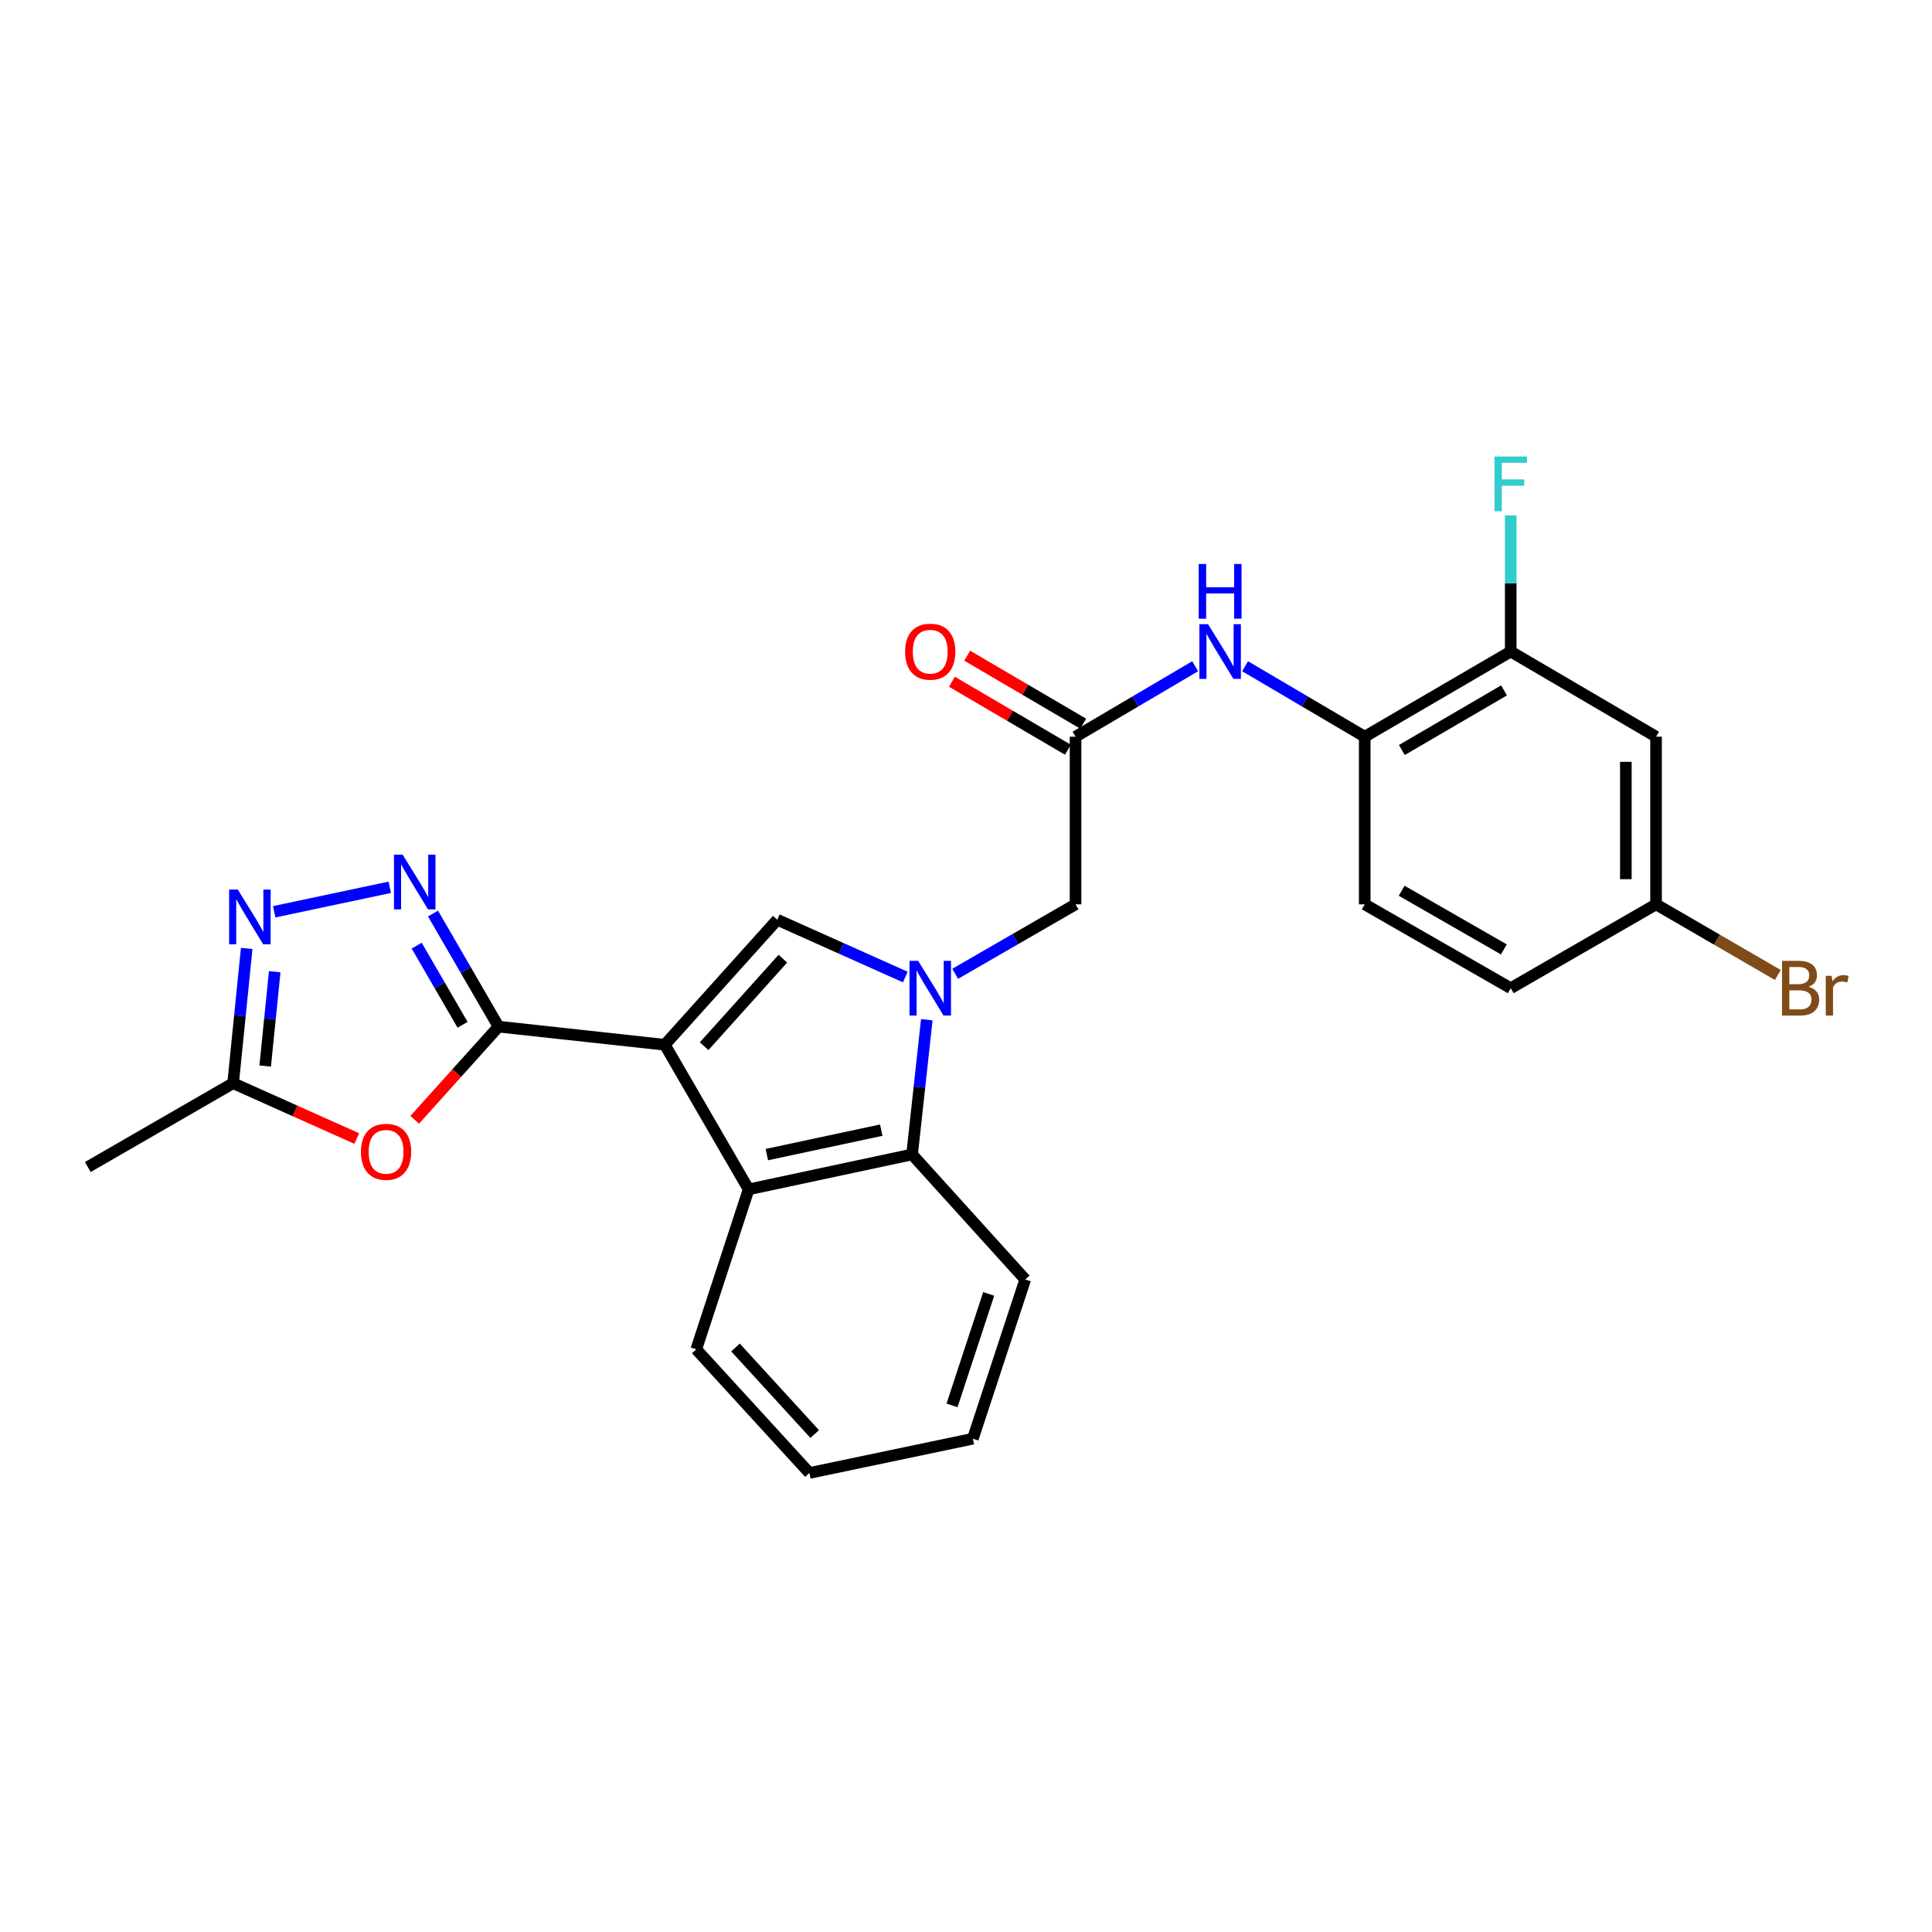 <?xml version='1.0' encoding='iso-8859-1'?>
<svg version='1.1' baseProfile='full'
              xmlns='http://www.w3.org/2000/svg'
                      xmlns:rdkit='http://www.rdkit.org/xml'
                      xmlns:xlink='http://www.w3.org/1999/xlink'
                  xml:space='preserve'
width='1000px' height='1000px' viewBox='0 0 1000 1000'>
<!-- END OF HEADER -->
<rect style='opacity:1.0;fill:#FFFFFF;stroke:none' width='1000' height='1000' x='0' y='0'> </rect>
<path class='bond-0' d='M 344.106,540.768 L 258.041,531.381' style='fill:none;fill-rule:evenodd;stroke:#000000;stroke-width:6px;stroke-linecap:butt;stroke-linejoin:miter;stroke-opacity:1' />
<path class='bond-2' d='M 344.106,540.768 L 402.313,476.057' style='fill:none;fill-rule:evenodd;stroke:#000000;stroke-width:6px;stroke-linecap:butt;stroke-linejoin:miter;stroke-opacity:1' />
<path class='bond-2' d='M 364.458,541.514 L 405.203,496.217' style='fill:none;fill-rule:evenodd;stroke:#000000;stroke-width:6px;stroke-linecap:butt;stroke-linejoin:miter;stroke-opacity:1' />
<path class='bond-4' d='M 344.106,540.768 L 387.49,615.613' style='fill:none;fill-rule:evenodd;stroke:#000000;stroke-width:6px;stroke-linecap:butt;stroke-linejoin:miter;stroke-opacity:1' />
<path class='bond-3' d='M 258.041,531.381 L 241.08,502.115' style='fill:none;fill-rule:evenodd;stroke:#000000;stroke-width:6px;stroke-linecap:butt;stroke-linejoin:miter;stroke-opacity:1' />
<path class='bond-3' d='M 241.08,502.115 L 224.118,472.85' style='fill:none;fill-rule:evenodd;stroke:#0000FF;stroke-width:6px;stroke-linecap:butt;stroke-linejoin:miter;stroke-opacity:1' />
<path class='bond-3' d='M 239.429,530.439 L 227.556,509.953' style='fill:none;fill-rule:evenodd;stroke:#000000;stroke-width:6px;stroke-linecap:butt;stroke-linejoin:miter;stroke-opacity:1' />
<path class='bond-3' d='M 227.556,509.953 L 215.683,489.468' style='fill:none;fill-rule:evenodd;stroke:#0000FF;stroke-width:6px;stroke-linecap:butt;stroke-linejoin:miter;stroke-opacity:1' />
<path class='bond-5' d='M 258.041,531.381 L 236.356,555.493' style='fill:none;fill-rule:evenodd;stroke:#000000;stroke-width:6px;stroke-linecap:butt;stroke-linejoin:miter;stroke-opacity:1' />
<path class='bond-5' d='M 236.356,555.493 L 214.67,579.605' style='fill:none;fill-rule:evenodd;stroke:#FF0000;stroke-width:6px;stroke-linecap:butt;stroke-linejoin:miter;stroke-opacity:1' />
<path class='bond-1' d='M 468.583,505.71 L 435.448,490.884' style='fill:none;fill-rule:evenodd;stroke:#0000FF;stroke-width:6px;stroke-linecap:butt;stroke-linejoin:miter;stroke-opacity:1' />
<path class='bond-1' d='M 435.448,490.884 L 402.313,476.057' style='fill:none;fill-rule:evenodd;stroke:#000000;stroke-width:6px;stroke-linecap:butt;stroke-linejoin:miter;stroke-opacity:1' />
<path class='bond-11' d='M 494.402,504.036 L 525.552,486.061' style='fill:none;fill-rule:evenodd;stroke:#0000FF;stroke-width:6px;stroke-linecap:butt;stroke-linejoin:miter;stroke-opacity:1' />
<path class='bond-11' d='M 525.552,486.061 L 556.701,468.085' style='fill:none;fill-rule:evenodd;stroke:#000000;stroke-width:6px;stroke-linecap:butt;stroke-linejoin:miter;stroke-opacity:1' />
<path class='bond-26' d='M 479.707,527.811 L 475.897,562.676' style='fill:none;fill-rule:evenodd;stroke:#0000FF;stroke-width:6px;stroke-linecap:butt;stroke-linejoin:miter;stroke-opacity:1' />
<path class='bond-26' d='M 475.897,562.676 L 472.087,597.542' style='fill:none;fill-rule:evenodd;stroke:#000000;stroke-width:6px;stroke-linecap:butt;stroke-linejoin:miter;stroke-opacity:1' />
<path class='bond-6' d='M 201.737,459.264 L 141.93,471.931' style='fill:none;fill-rule:evenodd;stroke:#0000FF;stroke-width:6px;stroke-linecap:butt;stroke-linejoin:miter;stroke-opacity:1' />
<path class='bond-7' d='M 387.49,615.613 L 472.087,597.542' style='fill:none;fill-rule:evenodd;stroke:#000000;stroke-width:6px;stroke-linecap:butt;stroke-linejoin:miter;stroke-opacity:1' />
<path class='bond-7' d='M 396.914,597.617 L 456.132,584.967' style='fill:none;fill-rule:evenodd;stroke:#000000;stroke-width:6px;stroke-linecap:butt;stroke-linejoin:miter;stroke-opacity:1' />
<path class='bond-21' d='M 387.49,615.613 L 360.379,698.413' style='fill:none;fill-rule:evenodd;stroke:#000000;stroke-width:6px;stroke-linecap:butt;stroke-linejoin:miter;stroke-opacity:1' />
<path class='bond-8' d='M 184.665,589.312 L 152.661,574.987' style='fill:none;fill-rule:evenodd;stroke:#FF0000;stroke-width:6px;stroke-linecap:butt;stroke-linejoin:miter;stroke-opacity:1' />
<path class='bond-8' d='M 152.661,574.987 L 120.656,560.662' style='fill:none;fill-rule:evenodd;stroke:#000000;stroke-width:6px;stroke-linecap:butt;stroke-linejoin:miter;stroke-opacity:1' />
<path class='bond-27' d='M 127.693,490.92 L 124.174,525.791' style='fill:none;fill-rule:evenodd;stroke:#0000FF;stroke-width:6px;stroke-linecap:butt;stroke-linejoin:miter;stroke-opacity:1' />
<path class='bond-27' d='M 124.174,525.791 L 120.656,560.662' style='fill:none;fill-rule:evenodd;stroke:#000000;stroke-width:6px;stroke-linecap:butt;stroke-linejoin:miter;stroke-opacity:1' />
<path class='bond-27' d='M 142.189,502.951 L 139.726,527.361' style='fill:none;fill-rule:evenodd;stroke:#0000FF;stroke-width:6px;stroke-linecap:butt;stroke-linejoin:miter;stroke-opacity:1' />
<path class='bond-27' d='M 139.726,527.361 L 137.263,551.77' style='fill:none;fill-rule:evenodd;stroke:#000000;stroke-width:6px;stroke-linecap:butt;stroke-linejoin:miter;stroke-opacity:1' />
<path class='bond-22' d='M 472.087,597.542 L 530.659,662.254' style='fill:none;fill-rule:evenodd;stroke:#000000;stroke-width:6px;stroke-linecap:butt;stroke-linejoin:miter;stroke-opacity:1' />
<path class='bond-23' d='M 120.656,560.662 L 45.455,604.046' style='fill:none;fill-rule:evenodd;stroke:#000000;stroke-width:6px;stroke-linecap:butt;stroke-linejoin:miter;stroke-opacity:1' />
<path class='bond-9' d='M 556.701,381.317 L 556.701,468.085' style='fill:none;fill-rule:evenodd;stroke:#000000;stroke-width:6px;stroke-linecap:butt;stroke-linejoin:miter;stroke-opacity:1' />
<path class='bond-10' d='M 556.701,381.317 L 587.664,363.077' style='fill:none;fill-rule:evenodd;stroke:#000000;stroke-width:6px;stroke-linecap:butt;stroke-linejoin:miter;stroke-opacity:1' />
<path class='bond-10' d='M 587.664,363.077 L 618.626,344.836' style='fill:none;fill-rule:evenodd;stroke:#0000FF;stroke-width:6px;stroke-linecap:butt;stroke-linejoin:miter;stroke-opacity:1' />
<path class='bond-15' d='M 560.654,374.575 L 530.638,356.98' style='fill:none;fill-rule:evenodd;stroke:#000000;stroke-width:6px;stroke-linecap:butt;stroke-linejoin:miter;stroke-opacity:1' />
<path class='bond-15' d='M 530.638,356.98 L 500.623,339.385' style='fill:none;fill-rule:evenodd;stroke:#FF0000;stroke-width:6px;stroke-linecap:butt;stroke-linejoin:miter;stroke-opacity:1' />
<path class='bond-15' d='M 552.749,388.059 L 522.734,370.465' style='fill:none;fill-rule:evenodd;stroke:#000000;stroke-width:6px;stroke-linecap:butt;stroke-linejoin:miter;stroke-opacity:1' />
<path class='bond-15' d='M 522.734,370.465 L 492.719,352.87' style='fill:none;fill-rule:evenodd;stroke:#FF0000;stroke-width:6px;stroke-linecap:butt;stroke-linejoin:miter;stroke-opacity:1' />
<path class='bond-12' d='M 644.449,344.835 L 675.416,363.076' style='fill:none;fill-rule:evenodd;stroke:#0000FF;stroke-width:6px;stroke-linecap:butt;stroke-linejoin:miter;stroke-opacity:1' />
<path class='bond-12' d='M 675.416,363.076 L 706.383,381.317' style='fill:none;fill-rule:evenodd;stroke:#000000;stroke-width:6px;stroke-linecap:butt;stroke-linejoin:miter;stroke-opacity:1' />
<path class='bond-13' d='M 706.383,381.317 L 781.949,337.23' style='fill:none;fill-rule:evenodd;stroke:#000000;stroke-width:6px;stroke-linecap:butt;stroke-linejoin:miter;stroke-opacity:1' />
<path class='bond-13' d='M 725.595,388.205 L 778.491,357.344' style='fill:none;fill-rule:evenodd;stroke:#000000;stroke-width:6px;stroke-linecap:butt;stroke-linejoin:miter;stroke-opacity:1' />
<path class='bond-16' d='M 706.383,381.317 L 706.383,468.085' style='fill:none;fill-rule:evenodd;stroke:#000000;stroke-width:6px;stroke-linecap:butt;stroke-linejoin:miter;stroke-opacity:1' />
<path class='bond-14' d='M 781.949,337.23 L 857.168,381.317' style='fill:none;fill-rule:evenodd;stroke:#000000;stroke-width:6px;stroke-linecap:butt;stroke-linejoin:miter;stroke-opacity:1' />
<path class='bond-18' d='M 781.949,337.23 L 781.949,302.006' style='fill:none;fill-rule:evenodd;stroke:#000000;stroke-width:6px;stroke-linecap:butt;stroke-linejoin:miter;stroke-opacity:1' />
<path class='bond-18' d='M 781.949,302.006 L 781.949,266.782' style='fill:none;fill-rule:evenodd;stroke:#33CCCC;stroke-width:6px;stroke-linecap:butt;stroke-linejoin:miter;stroke-opacity:1' />
<path class='bond-29' d='M 857.168,381.317 L 857.168,468.085' style='fill:none;fill-rule:evenodd;stroke:#000000;stroke-width:6px;stroke-linecap:butt;stroke-linejoin:miter;stroke-opacity:1' />
<path class='bond-29' d='M 841.537,394.332 L 841.537,455.07' style='fill:none;fill-rule:evenodd;stroke:#000000;stroke-width:6px;stroke-linecap:butt;stroke-linejoin:miter;stroke-opacity:1' />
<path class='bond-19' d='M 706.383,468.085 L 781.949,511.486' style='fill:none;fill-rule:evenodd;stroke:#000000;stroke-width:6px;stroke-linecap:butt;stroke-linejoin:miter;stroke-opacity:1' />
<path class='bond-19' d='M 725.503,461.041 L 778.399,491.422' style='fill:none;fill-rule:evenodd;stroke:#000000;stroke-width:6px;stroke-linecap:butt;stroke-linejoin:miter;stroke-opacity:1' />
<path class='bond-17' d='M 857.168,468.085 L 781.949,511.486' style='fill:none;fill-rule:evenodd;stroke:#000000;stroke-width:6px;stroke-linecap:butt;stroke-linejoin:miter;stroke-opacity:1' />
<path class='bond-20' d='M 857.168,468.085 L 888.69,486.369' style='fill:none;fill-rule:evenodd;stroke:#000000;stroke-width:6px;stroke-linecap:butt;stroke-linejoin:miter;stroke-opacity:1' />
<path class='bond-20' d='M 888.69,486.369 L 920.213,504.652' style='fill:none;fill-rule:evenodd;stroke:#7F4C19;stroke-width:6px;stroke-linecap:butt;stroke-linejoin:miter;stroke-opacity:1' />
<path class='bond-24' d='M 360.379,698.413 L 418.951,762.412' style='fill:none;fill-rule:evenodd;stroke:#000000;stroke-width:6px;stroke-linecap:butt;stroke-linejoin:miter;stroke-opacity:1' />
<path class='bond-24' d='M 380.696,697.46 L 421.696,742.259' style='fill:none;fill-rule:evenodd;stroke:#000000;stroke-width:6px;stroke-linecap:butt;stroke-linejoin:miter;stroke-opacity:1' />
<path class='bond-28' d='M 530.659,662.254 L 503.548,744.68' style='fill:none;fill-rule:evenodd;stroke:#000000;stroke-width:6px;stroke-linecap:butt;stroke-linejoin:miter;stroke-opacity:1' />
<path class='bond-28' d='M 511.744,669.734 L 492.766,727.432' style='fill:none;fill-rule:evenodd;stroke:#000000;stroke-width:6px;stroke-linecap:butt;stroke-linejoin:miter;stroke-opacity:1' />
<path class='bond-25' d='M 418.951,762.412 L 503.548,744.68' style='fill:none;fill-rule:evenodd;stroke:#000000;stroke-width:6px;stroke-linecap:butt;stroke-linejoin:miter;stroke-opacity:1' />
<path  class='atom-2' d='M 475.231 497.326
L 484.511 512.326
Q 485.431 513.806, 486.911 516.486
Q 488.391 519.166, 488.471 519.326
L 488.471 497.326
L 492.231 497.326
L 492.231 525.646
L 488.351 525.646
L 478.391 509.246
Q 477.231 507.326, 475.991 505.126
Q 474.791 502.926, 474.431 502.246
L 474.431 525.646
L 470.751 525.646
L 470.751 497.326
L 475.231 497.326
' fill='#0000FF'/>
<path  class='atom-4' d='M 208.397 442.367
L 217.677 457.367
Q 218.597 458.847, 220.077 461.527
Q 221.557 464.207, 221.637 464.367
L 221.637 442.367
L 225.397 442.367
L 225.397 470.687
L 221.517 470.687
L 211.557 454.287
Q 210.397 452.367, 209.157 450.167
Q 207.957 447.967, 207.597 447.287
L 207.597 470.687
L 203.917 470.687
L 203.917 442.367
L 208.397 442.367
' fill='#0000FF'/>
<path  class='atom-6' d='M 186.834 596.181
Q 186.834 589.381, 190.194 585.581
Q 193.554 581.781, 199.834 581.781
Q 206.114 581.781, 209.474 585.581
Q 212.834 589.381, 212.834 596.181
Q 212.834 603.061, 209.434 606.981
Q 206.034 610.861, 199.834 610.861
Q 193.594 610.861, 190.194 606.981
Q 186.834 603.101, 186.834 596.181
M 199.834 607.661
Q 204.154 607.661, 206.474 604.781
Q 208.834 601.861, 208.834 596.181
Q 208.834 590.621, 206.474 587.821
Q 204.154 584.981, 199.834 584.981
Q 195.514 584.981, 193.154 587.781
Q 190.834 590.581, 190.834 596.181
Q 190.834 601.901, 193.154 604.781
Q 195.514 607.661, 199.834 607.661
' fill='#FF0000'/>
<path  class='atom-7' d='M 123.08 460.438
L 132.36 475.438
Q 133.28 476.918, 134.76 479.598
Q 136.24 482.278, 136.32 482.438
L 136.32 460.438
L 140.08 460.438
L 140.08 488.758
L 136.2 488.758
L 126.24 472.358
Q 125.08 470.438, 123.84 468.238
Q 122.64 466.038, 122.28 465.358
L 122.28 488.758
L 118.6 488.758
L 118.6 460.438
L 123.08 460.438
' fill='#0000FF'/>
<path  class='atom-11' d='M 625.278 323.07
L 634.558 338.07
Q 635.478 339.55, 636.958 342.23
Q 638.438 344.91, 638.518 345.07
L 638.518 323.07
L 642.278 323.07
L 642.278 351.39
L 638.398 351.39
L 628.438 334.99
Q 627.278 333.07, 626.038 330.87
Q 624.838 328.67, 624.478 327.99
L 624.478 351.39
L 620.798 351.39
L 620.798 323.07
L 625.278 323.07
' fill='#0000FF'/>
<path  class='atom-11' d='M 620.458 291.918
L 624.298 291.918
L 624.298 303.958
L 638.778 303.958
L 638.778 291.918
L 642.618 291.918
L 642.618 320.238
L 638.778 320.238
L 638.778 307.158
L 624.298 307.158
L 624.298 320.238
L 620.458 320.238
L 620.458 291.918
' fill='#0000FF'/>
<path  class='atom-16' d='M 468.491 337.31
Q 468.491 330.51, 471.851 326.71
Q 475.211 322.91, 481.491 322.91
Q 487.771 322.91, 491.131 326.71
Q 494.491 330.51, 494.491 337.31
Q 494.491 344.19, 491.091 348.11
Q 487.691 351.99, 481.491 351.99
Q 475.251 351.99, 471.851 348.11
Q 468.491 344.23, 468.491 337.31
M 481.491 348.79
Q 485.811 348.79, 488.131 345.91
Q 490.491 342.99, 490.491 337.31
Q 490.491 331.75, 488.131 328.95
Q 485.811 326.11, 481.491 326.11
Q 477.171 326.11, 474.811 328.91
Q 472.491 331.71, 472.491 337.31
Q 472.491 343.03, 474.811 345.91
Q 477.171 348.79, 481.491 348.79
' fill='#FF0000'/>
<path  class='atom-19' d='M 773.529 236.293
L 790.369 236.293
L 790.369 239.533
L 777.329 239.533
L 777.329 248.133
L 788.929 248.133
L 788.929 251.413
L 777.329 251.413
L 777.329 264.613
L 773.529 264.613
L 773.529 236.293
' fill='#33CCCC'/>
<path  class='atom-21' d='M 936.135 510.766
Q 938.855 511.526, 940.215 513.206
Q 941.615 514.846, 941.615 517.286
Q 941.615 521.206, 939.095 523.446
Q 936.615 525.646, 931.895 525.646
L 922.375 525.646
L 922.375 497.326
L 930.735 497.326
Q 935.575 497.326, 938.015 499.286
Q 940.455 501.246, 940.455 504.846
Q 940.455 509.126, 936.135 510.766
M 926.175 500.526
L 926.175 509.406
L 930.735 509.406
Q 933.535 509.406, 934.975 508.286
Q 936.455 507.126, 936.455 504.846
Q 936.455 500.526, 930.735 500.526
L 926.175 500.526
M 931.895 522.446
Q 934.655 522.446, 936.135 521.126
Q 937.615 519.806, 937.615 517.286
Q 937.615 514.966, 935.975 513.806
Q 934.375 512.606, 931.295 512.606
L 926.175 512.606
L 926.175 522.446
L 931.895 522.446
' fill='#7F4C19'/>
<path  class='atom-21' d='M 948.055 505.086
L 948.495 507.926
Q 950.655 504.726, 954.175 504.726
Q 955.295 504.726, 956.815 505.126
L 956.215 508.486
Q 954.495 508.086, 953.535 508.086
Q 951.855 508.086, 950.735 508.766
Q 949.655 509.406, 948.775 510.966
L 948.775 525.646
L 945.015 525.646
L 945.015 505.086
L 948.055 505.086
' fill='#7F4C19'/>
</svg>
